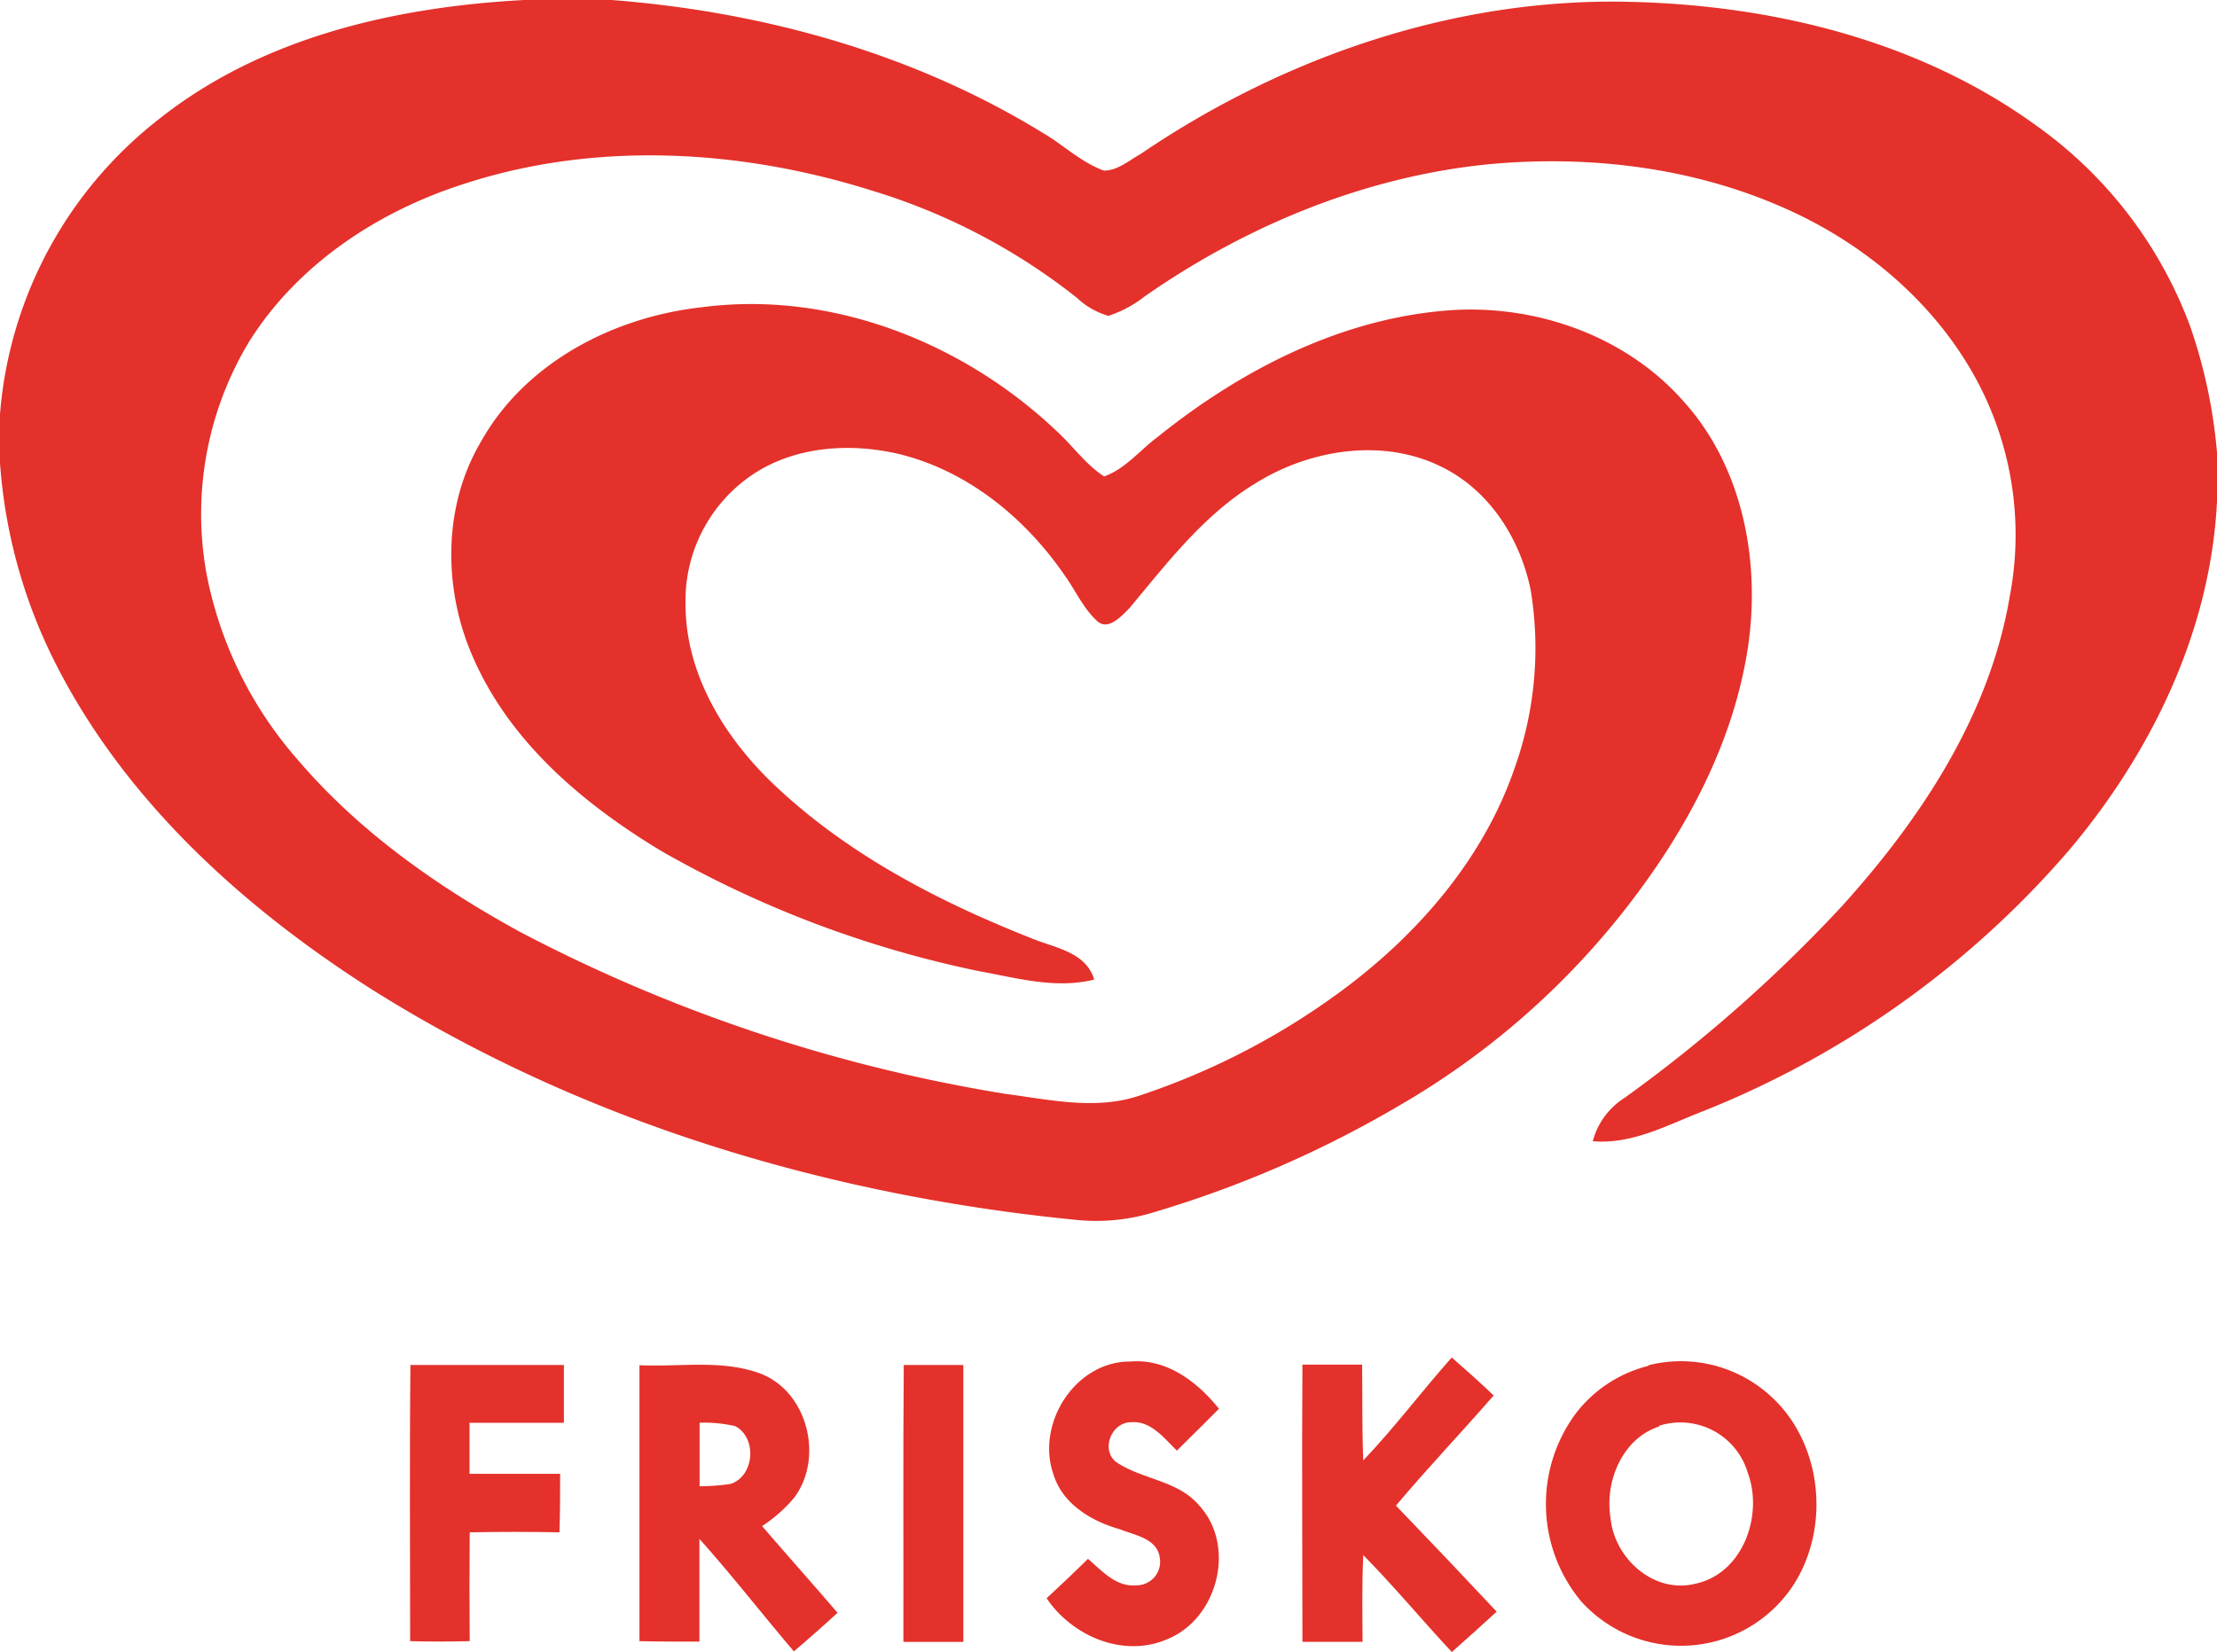 <svg xmlns="http://www.w3.org/2000/svg" viewBox="0 0 230 171.41"><title>Frisko logo</title><path d="M451.39,426.29h9.06c15.66,1.21,31.25,5.51,44.69,13.76,2.16,1.25,4,3.08,6.38,3.94,1.44,0,2.62-1.06,3.82-1.73C530.18,432.18,548,426.05,566,426.48c14.83.32,30.05,4,42.21,12.81a44.51,44.51,0,0,1,16,20.84A53.78,53.78,0,0,1,627,473.23v5.08c-.66,13.4-6.76,26-15.33,36.17a98,98,0,0,1-37.89,27.06c-3.72,1.43-7.42,3.51-11.54,3.15a7.63,7.63,0,0,1,3.29-4.49,151.45,151.45,0,0,0,22.6-19.94c8.22-9.1,15.33-19.87,17.38-32.16a33.91,33.91,0,0,0-3.1-21.72c-4.09-8-11.2-14.25-19.3-18.05-9.81-4.61-20.94-6-31.67-5-12.86,1.28-25.16,6.37-35.71,13.73a12.17,12.17,0,0,1-3.74,2,8,8,0,0,1-3.28-1.88,64.11,64.11,0,0,0-21.11-11.07c-13.73-4.35-28.89-5.23-42.68-.67-8.86,2.87-17.15,8.38-22.13,16.39A34.61,34.61,0,0,0,418.46,486a41,41,0,0,0,9.46,19.15c6.35,7.44,14.48,13.14,23,17.81a165.1,165.1,0,0,0,50.46,16.83c4.57.6,9.36,1.7,13.86.16a75,75,0,0,0,20.84-10.79c8-5.89,14.87-13.79,18.1-23.32a37,37,0,0,0,1.63-18.27c-1.05-5.26-4.19-10.29-9.07-12.75-6.18-3.17-13.86-1.93-19.58,1.67-5.29,3.23-9.09,8.23-13,12.91-.81.81-2.22,2.39-3.35,1.31-1.44-1.32-2.23-3.16-3.36-4.73-4.12-6-10.14-10.9-17.29-12.61-5.06-1.16-10.74-.77-15.13,2.19A15.76,15.76,0,0,0,468.12,489c0,7.09,3.89,13.55,8.84,18.37,7.61,7.35,17.15,12.35,26.91,16.21,2.43,1.05,5.75,1.39,6.65,4.34-4,1-8-.16-11.94-.87a111.78,111.78,0,0,1-32.91-12.43c-8.07-4.85-15.74-11.28-19.58-20.1-3.11-7-3.19-15.62.78-22.36,4.6-8.25,13.78-13,23-14,13.37-1.74,27,3.64,36.67,12.78,1.71,1.55,3.06,3.51,5,4.78,2.21-.78,3.7-2.71,5.54-4.08,8.45-6.8,18.57-12.08,29.5-13.09,9.18-.89,18.9,2.37,25.07,9.37,6.15,6.8,8,16.57,6.7,25.46-1.52,10.11-6.55,19.35-12.8,27.31A81.74,81.74,0,0,1,542.15,541a114.17,114.17,0,0,1-25.24,11,20.32,20.32,0,0,1-8.3.85c-25.59-2.52-51-10.08-72.85-23.79-13.84-8.78-26.54-20.34-33.68-35.33a54.43,54.43,0,0,1-5.08-19.4v-5.07a43.1,43.1,0,0,1,16.4-30.54C424.12,430.16,438,427,451.39,426.29Z" transform="translate(-397 -426.29)" style="fill:#e4312b"/><path d="M538.43,577.81c3.24-3.4,6.06-7.17,9.18-10.68,1.47,1.29,2.94,2.59,4.35,3.94-3.34,3.84-6.86,7.53-10.14,11.43q5.27,5.47,10.45,11-2.3,2.11-4.65,4.19c-3.1-3.32-6-6.82-9.19-10.06-.14,3-.09,6-.07,9q-3.12,0-6.24,0c0-9.59-.07-19.17,0-28.76q3.09,0,6.19,0C538.36,571.22,538.29,574.51,538.43,577.81Z" transform="translate(-397 -426.29)" style="fill:#e4312b"/><path d="M439.58,567.91c5.31,0,10.61,0,15.92,0q0,3,0,6c-3.27,0-6.53,0-9.79,0q0,2.64,0,5.29c3.13,0,6.26,0,9.4,0,0,2,0,4-.07,6.07-3.1-.06-6.2-.06-9.31,0q-.05,5.64,0,11.29c-2.06.05-4.12.06-6.18,0C439.55,587.09,439.48,577.5,439.58,567.91Z" transform="translate(-397 -426.29)" style="fill:#e4312b"/><path d="M463.31,567.93c4.17.21,8.54-.62,12.55.86,4.94,1.86,6.64,8.77,3.52,12.9a14.91,14.91,0,0,1-3.32,2.93c2.58,3,5.26,6,7.83,9q-2.24,2.05-4.53,4c-3.29-3.86-6.41-7.88-9.8-11.67,0,3.55,0,7.11,0,10.66-2.08,0-4.15,0-6.22-.05,0-9.56,0-19.13,0-28.69m6.24,6q0,3.3,0,6.62a22.74,22.74,0,0,0,3.2-.24c2.5-.79,2.79-4.82.48-6A14.29,14.29,0,0,0,469.55,573.9Z" transform="translate(-397 -426.29)" style="fill:#e4312b"/><path d="M490.76,567.91c2.06,0,4.12,0,6.18,0,0,9.57,0,19.15,0,28.73q-3.11,0-6.22,0C490.74,587.08,490.68,577.5,490.76,567.91Z" transform="translate(-397 -426.29)" style="fill:#e4312b"/><path d="M506.29,579.26c-1.85-5.26,2.26-11.76,8-11.71,3.77-.32,6.94,2.12,9.17,4.9-1.44,1.46-2.91,2.89-4.36,4.34-1.34-1.28-2.69-3.12-4.77-2.94-2,0-3.13,2.78-1.6,4.08,2.7,1.88,6.46,1.91,8.68,4.56,3.86,4.19,1.93,11.73-3.28,13.85-4.54,2-9.88-.27-12.55-4.23,1.44-1.35,2.89-2.7,4.29-4.09,1.43,1.22,2.89,2.93,5,2.75a2.45,2.45,0,0,0,2.45-2.87c-.28-2-2.56-2.31-4.08-2.93C510.26,584.14,507.24,582.35,506.29,579.26Z" transform="translate(-397 -426.29)" style="fill:#e4312b"/><path d="M568,567.94a13.79,13.79,0,0,1,12.59,3.1c5.5,4.88,6.39,13.81,2.35,19.87A13.94,13.94,0,0,1,561,592.39a15.79,15.79,0,0,1-.57-19.39,13.64,13.64,0,0,1,7.58-5m1.14,6.28c-3.84,1.24-5.68,5.7-5.07,9.47.37,4.17,4.43,7.89,8.72,6.87,5-1,7.17-7.1,5.52-11.53A7.29,7.29,0,0,0,569.1,574.22Z" transform="translate(-397 -426.29)" style="fill:#e4312b"/></svg>